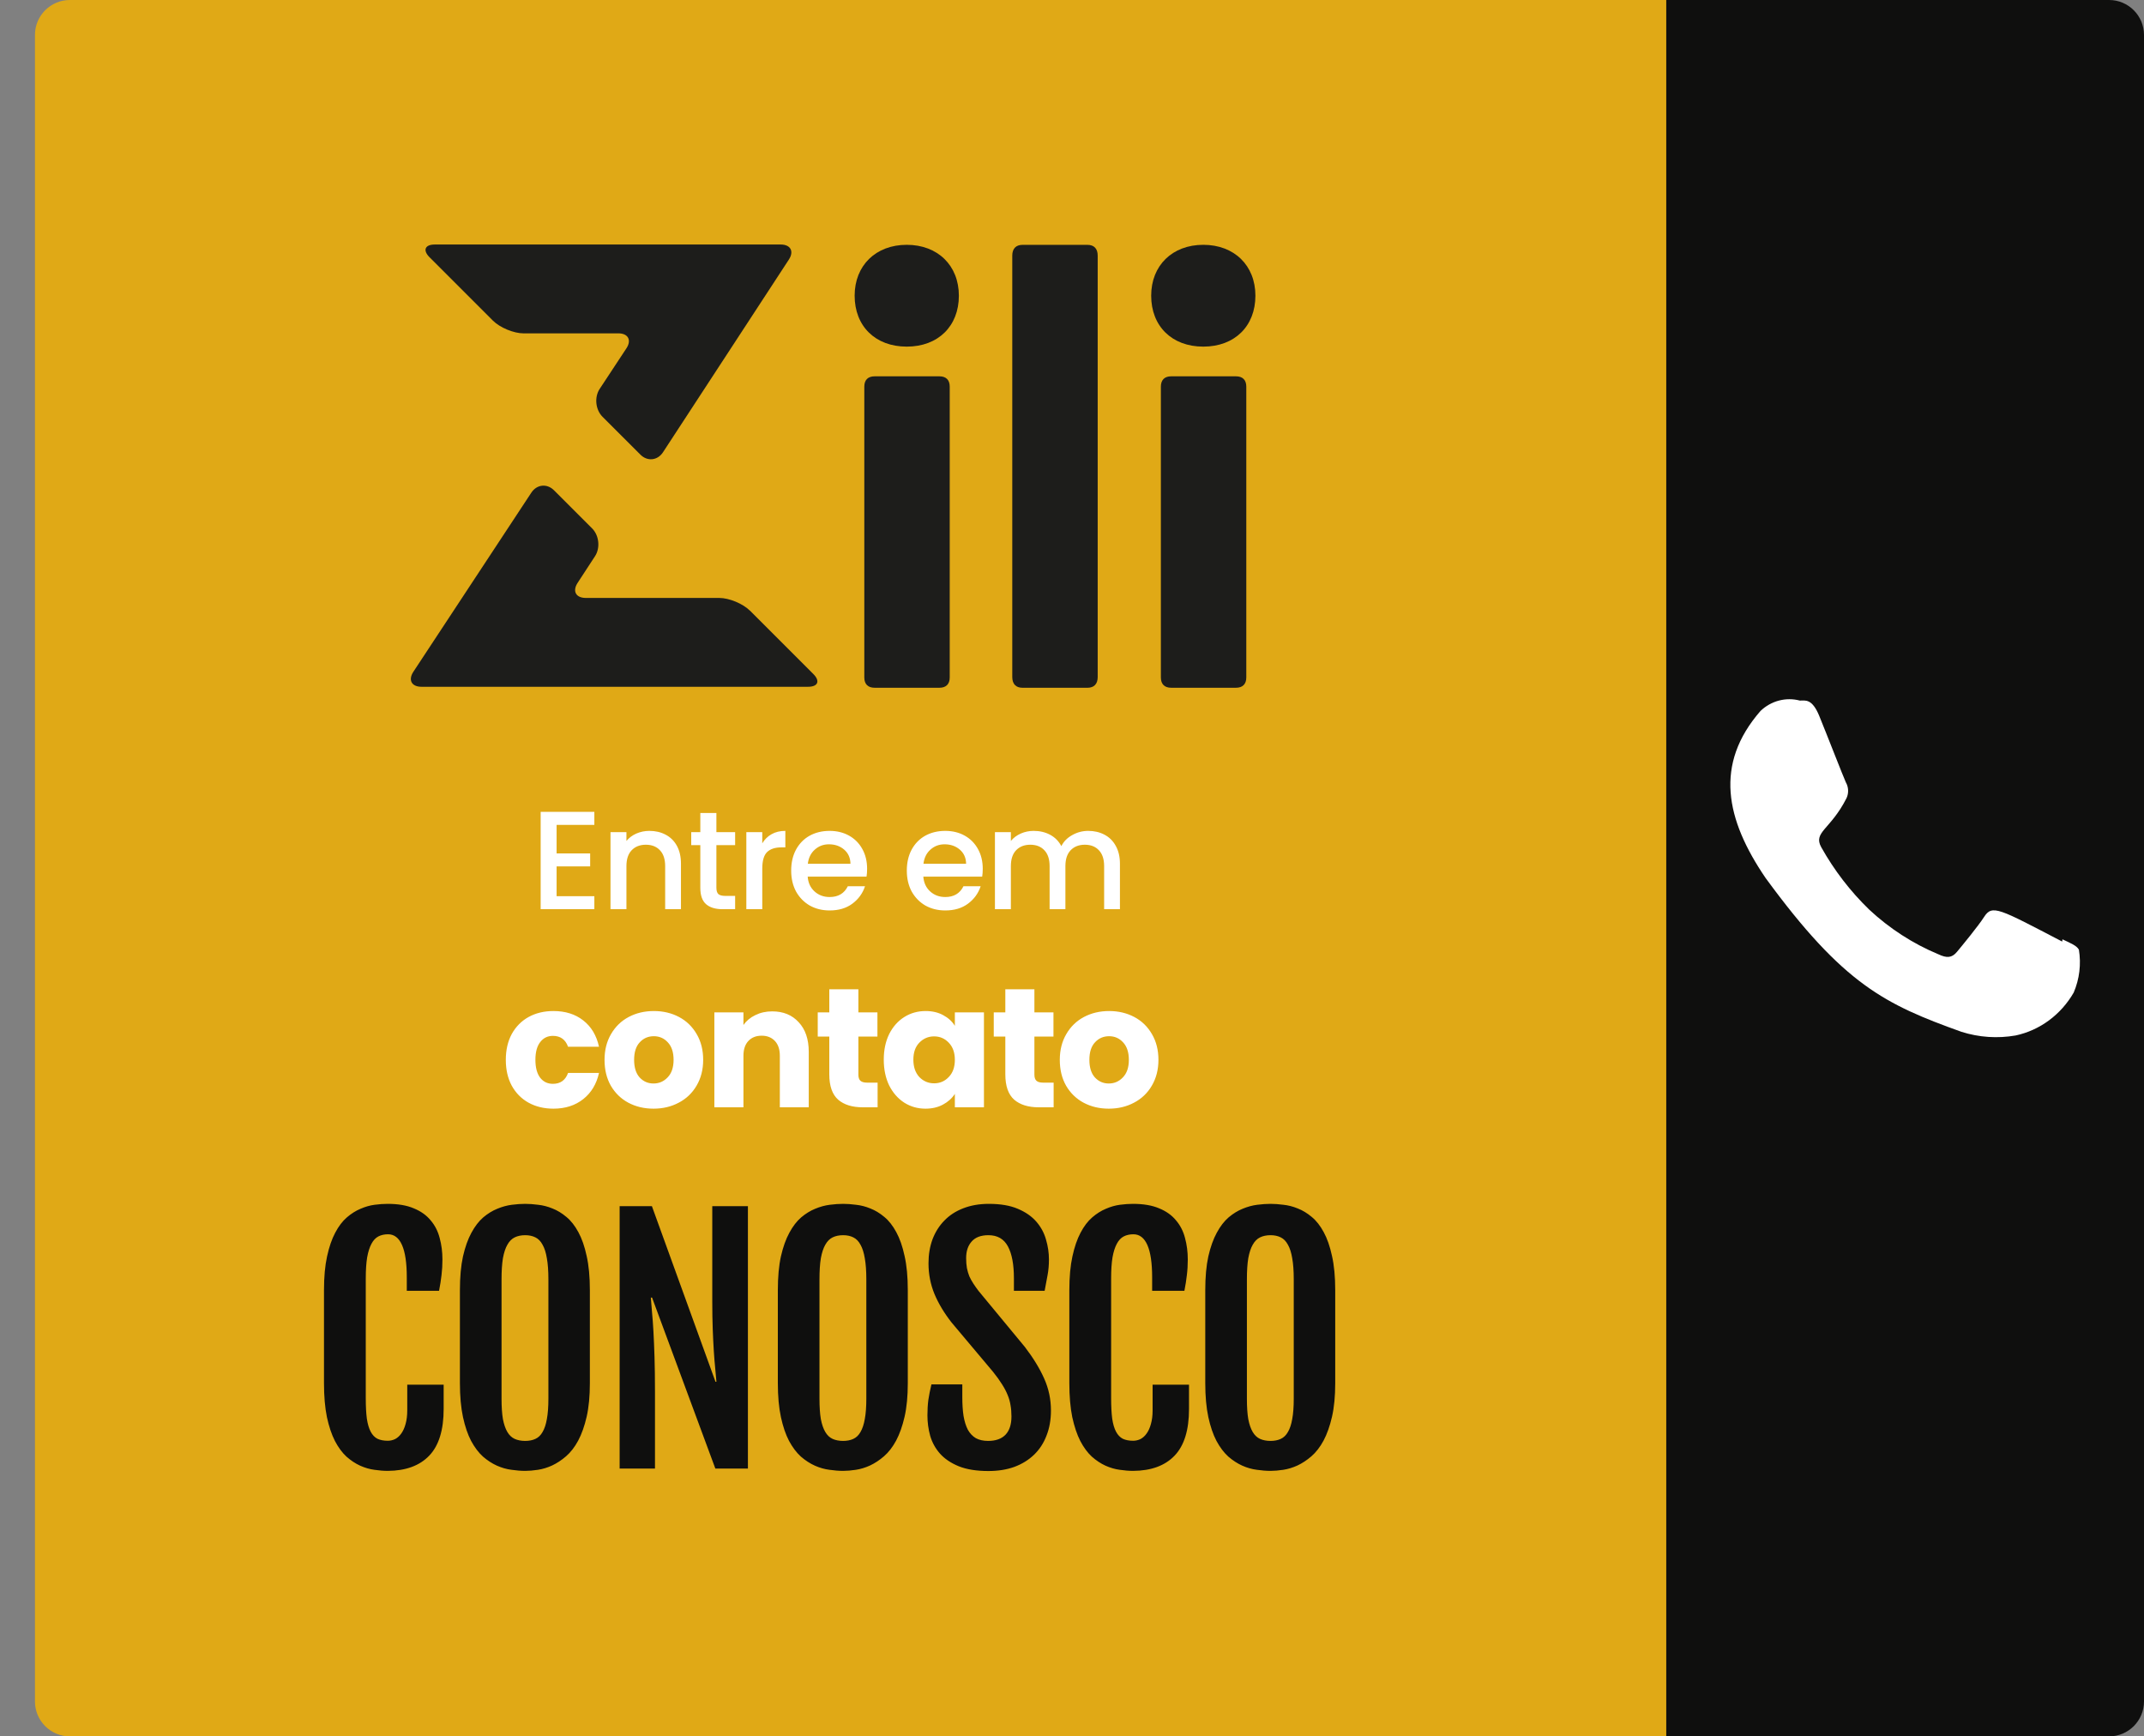 <svg width="184" height="149" viewBox="0 0 184 149" fill="none" xmlns="http://www.w3.org/2000/svg">
<rect x="0" y="0" width="184" height="149" fill="#808080" stroke="none"/>
<path d="M3 3C3 1.343 4.343 0 6 0H171C178.18 0 184 5.82 184 13V141C184 145.418 180.418 149 176 149H6C4.343 149 3 147.657 3 146V3Z" fill="#E0A916"/>
<path d="M64.363 52.404C63.761 51.802 62.576 51.309 61.725 51.309H50.273C49.422 51.309 49.107 50.728 49.572 50.015L51.064 47.73C51.529 47.02 51.417 45.946 50.818 45.344L47.546 42.073C46.945 41.471 46.072 41.56 45.602 42.271L35.477 57.642C35.01 58.353 35.322 58.932 36.172 58.932H69.35C70.201 58.932 70.404 58.44 69.802 57.838L64.365 52.401L64.363 52.404Z" fill="#1D1D1B"/>
<path d="M53.062 28.604C53.912 28.604 54.224 29.186 53.757 29.894L51.462 33.376C50.995 34.087 51.105 35.158 51.706 35.76L54.958 39.011C55.559 39.613 56.43 39.522 56.897 38.811L67.7 22.276C68.164 21.566 67.85 20.982 66.999 20.982H37.316C36.466 20.982 36.263 21.474 36.865 22.076L42.302 27.513C42.903 28.114 44.089 28.607 44.939 28.607H53.062V28.604Z" fill="#1D1D1B"/>
<path d="M73.346 25.375C73.346 22.776 75.166 21.007 77.818 21.007C80.471 21.007 82.291 22.776 82.291 25.375C82.291 27.975 80.524 29.744 77.818 29.744C75.112 29.744 73.346 27.977 73.346 25.375ZM74.176 58.132V33.176C74.176 32.605 74.488 32.292 75.059 32.292H80.623C81.194 32.292 81.506 32.605 81.506 33.176V58.132C81.506 58.703 81.194 59.016 80.623 59.016H75.059C74.488 59.016 74.176 58.703 74.176 58.132Z" fill="#1D1D1B"/>
<path d="M86.874 58.094V21.934C86.874 21.337 87.187 21.01 87.758 21.01H93.322C93.893 21.01 94.205 21.335 94.205 21.934V58.094C94.205 58.691 93.893 59.018 93.322 59.018H87.758C87.187 59.018 86.874 58.694 86.874 58.094Z" fill="#1D1D1B"/>
<path d="M98.795 25.375C98.795 22.776 100.615 21.007 103.267 21.007C105.92 21.007 107.74 22.776 107.74 25.375C107.74 27.975 105.973 29.744 103.267 29.744C100.562 29.744 98.795 27.977 98.795 25.375ZM99.627 58.132V33.176C99.627 32.605 99.94 32.292 100.511 32.292H106.075C106.646 32.292 106.958 32.605 106.958 33.176V58.132C106.958 58.703 106.646 59.016 106.075 59.016H100.511C99.94 59.016 99.627 58.703 99.627 58.132Z" fill="#1D1D1B"/>
<path d="M47.768 70.782V73.23H50.648V74.346H47.768V76.902H51.008V78.018H46.4V69.666H51.008V70.782H47.768ZM55.729 71.298C56.249 71.298 56.713 71.406 57.121 71.622C57.537 71.838 57.861 72.158 58.093 72.582C58.325 73.006 58.441 73.518 58.441 74.118V78.018H57.085V74.322C57.085 73.73 56.937 73.278 56.641 72.966C56.345 72.646 55.941 72.486 55.429 72.486C54.917 72.486 54.509 72.646 54.205 72.966C53.909 73.278 53.761 73.73 53.761 74.322V78.018H52.393V71.406H53.761V72.162C53.985 71.89 54.269 71.678 54.613 71.526C54.965 71.374 55.337 71.298 55.729 71.298ZM61.482 72.522V76.182C61.482 76.43 61.538 76.61 61.65 76.722C61.77 76.826 61.97 76.878 62.25 76.878H63.09V78.018H62.01C61.394 78.018 60.922 77.874 60.594 77.586C60.266 77.298 60.102 76.83 60.102 76.182V72.522H59.322V71.406H60.102V69.762H61.482V71.406H63.09V72.522H61.482ZM65.419 72.366C65.619 72.03 65.883 71.77 66.211 71.586C66.547 71.394 66.943 71.298 67.399 71.298V72.714H67.051C66.515 72.714 66.107 72.85 65.827 73.122C65.555 73.394 65.419 73.866 65.419 74.538V78.018H64.051V71.406H65.419V72.366ZM74.416 74.55C74.416 74.798 74.4 75.022 74.368 75.222H69.316C69.356 75.75 69.552 76.174 69.904 76.494C70.256 76.814 70.688 76.974 71.2 76.974C71.936 76.974 72.456 76.666 72.76 76.05H74.236C74.036 76.658 73.672 77.158 73.144 77.55C72.624 77.934 71.976 78.126 71.2 78.126C70.568 78.126 70 77.986 69.496 77.706C69 77.418 68.608 77.018 68.32 76.506C68.04 75.986 67.9 75.386 67.9 74.706C67.9 74.026 68.036 73.43 68.308 72.918C68.588 72.398 68.976 71.998 69.472 71.718C69.976 71.438 70.552 71.298 71.2 71.298C71.824 71.298 72.38 71.434 72.868 71.706C73.356 71.978 73.736 72.362 74.008 72.858C74.28 73.346 74.416 73.91 74.416 74.55ZM72.988 74.118C72.98 73.614 72.8 73.21 72.448 72.906C72.096 72.602 71.66 72.45 71.14 72.45C70.668 72.45 70.264 72.602 69.928 72.906C69.592 73.202 69.392 73.606 69.328 74.118H72.988ZM84.34 74.55C84.34 74.798 84.324 75.022 84.292 75.222H79.24C79.28 75.75 79.476 76.174 79.828 76.494C80.18 76.814 80.612 76.974 81.124 76.974C81.86 76.974 82.38 76.666 82.684 76.05H84.16C83.96 76.658 83.596 77.158 83.068 77.55C82.548 77.934 81.9 78.126 81.124 78.126C80.492 78.126 79.924 77.986 79.42 77.706C78.924 77.418 78.532 77.018 78.244 76.506C77.964 75.986 77.824 75.386 77.824 74.706C77.824 74.026 77.96 73.43 78.232 72.918C78.512 72.398 78.9 71.998 79.396 71.718C79.9 71.438 80.476 71.298 81.124 71.298C81.748 71.298 82.304 71.434 82.792 71.706C83.28 71.978 83.66 72.362 83.932 72.858C84.204 73.346 84.34 73.91 84.34 74.55ZM82.912 74.118C82.904 73.614 82.724 73.21 82.372 72.906C82.02 72.602 81.584 72.45 81.064 72.45C80.592 72.45 80.188 72.602 79.852 72.906C79.516 73.202 79.316 73.606 79.252 74.118H82.912ZM93.39 71.298C93.91 71.298 94.374 71.406 94.782 71.622C95.198 71.838 95.522 72.158 95.754 72.582C95.994 73.006 96.114 73.518 96.114 74.118V78.018H94.758V74.322C94.758 73.73 94.61 73.278 94.314 72.966C94.018 72.646 93.614 72.486 93.102 72.486C92.59 72.486 92.182 72.646 91.878 72.966C91.582 73.278 91.434 73.73 91.434 74.322V78.018H90.078V74.322C90.078 73.73 89.93 73.278 89.634 72.966C89.338 72.646 88.934 72.486 88.422 72.486C87.91 72.486 87.502 72.646 87.198 72.966C86.902 73.278 86.754 73.73 86.754 74.322V78.018H85.386V71.406H86.754V72.162C86.978 71.89 87.262 71.678 87.606 71.526C87.95 71.374 88.318 71.298 88.71 71.298C89.238 71.298 89.71 71.41 90.126 71.634C90.542 71.858 90.862 72.182 91.086 72.606C91.286 72.206 91.598 71.89 92.022 71.658C92.446 71.418 92.902 71.298 93.39 71.298Z" fill="white"/>
<path d="M43.409 90.946C43.409 90.099 43.579 89.36 43.92 88.727C44.27 88.095 44.752 87.608 45.365 87.268C45.987 86.927 46.698 86.757 47.496 86.757C48.517 86.757 49.369 87.024 50.05 87.559C50.741 88.095 51.194 88.849 51.407 89.822H48.751C48.527 89.199 48.094 88.888 47.452 88.888C46.995 88.888 46.63 89.068 46.357 89.428C46.085 89.778 45.949 90.284 45.949 90.946C45.949 91.608 46.085 92.118 46.357 92.478C46.63 92.829 46.995 93.004 47.452 93.004C48.094 93.004 48.527 92.693 48.751 92.07H51.407C51.194 93.023 50.741 93.773 50.05 94.318C49.359 94.863 48.508 95.135 47.496 95.135C46.698 95.135 45.987 94.965 45.365 94.624C44.752 94.284 44.27 93.797 43.92 93.165C43.579 92.532 43.409 91.793 43.409 90.946ZM56.085 95.135C55.287 95.135 54.567 94.965 53.925 94.624C53.292 94.284 52.791 93.797 52.422 93.165C52.062 92.532 51.882 91.793 51.882 90.946C51.882 90.109 52.066 89.374 52.436 88.742C52.806 88.1 53.312 87.608 53.954 87.268C54.596 86.927 55.316 86.757 56.114 86.757C56.912 86.757 57.633 86.927 58.275 87.268C58.917 87.608 59.423 88.1 59.793 88.742C60.163 89.374 60.347 90.109 60.347 90.946C60.347 91.783 60.158 92.522 59.778 93.165C59.408 93.797 58.898 94.284 58.245 94.624C57.603 94.965 56.883 95.135 56.085 95.135ZM56.085 92.975C56.562 92.975 56.966 92.8 57.297 92.449C57.637 92.099 57.808 91.598 57.808 90.946C57.808 90.294 57.642 89.793 57.311 89.442C56.99 89.092 56.591 88.917 56.114 88.917C55.628 88.917 55.224 89.092 54.903 89.442C54.582 89.783 54.421 90.284 54.421 90.946C54.421 91.598 54.577 92.099 54.888 92.449C55.209 92.8 55.608 92.975 56.085 92.975ZM66.269 86.786C67.223 86.786 67.982 87.097 68.546 87.72C69.121 88.333 69.408 89.18 69.408 90.26V95.018H66.926V90.596C66.926 90.051 66.785 89.627 66.503 89.326C66.221 89.024 65.841 88.873 65.365 88.873C64.888 88.873 64.508 89.024 64.226 89.326C63.944 89.627 63.803 90.051 63.803 90.596V95.018H61.307V86.874H63.803V87.954C64.056 87.594 64.396 87.311 64.824 87.107C65.253 86.893 65.734 86.786 66.269 86.786ZM75.317 92.902V95.018H74.047C73.142 95.018 72.436 94.799 71.93 94.362C71.424 93.914 71.171 93.189 71.171 92.187V88.946H70.179V86.874H71.171V84.888H73.667V86.874H75.302V88.946H73.667V92.216C73.667 92.459 73.726 92.634 73.843 92.741C73.959 92.848 74.154 92.902 74.426 92.902H75.317ZM75.846 90.931C75.846 90.094 76.002 89.36 76.313 88.727C76.634 88.095 77.067 87.608 77.612 87.268C78.157 86.927 78.765 86.757 79.437 86.757C80.011 86.757 80.512 86.874 80.94 87.107C81.378 87.341 81.714 87.647 81.947 88.027V86.874H84.443V95.018H81.947V93.865C81.704 94.245 81.363 94.551 80.925 94.785C80.497 95.018 79.996 95.135 79.422 95.135C78.76 95.135 78.157 94.965 77.612 94.624C77.067 94.274 76.634 93.782 76.313 93.15C76.002 92.508 75.846 91.768 75.846 90.931ZM81.947 90.946C81.947 90.323 81.772 89.832 81.422 89.472C81.081 89.112 80.663 88.932 80.166 88.932C79.67 88.932 79.247 89.112 78.897 89.472C78.556 89.822 78.386 90.308 78.386 90.931C78.386 91.554 78.556 92.05 78.897 92.42C79.247 92.78 79.67 92.96 80.166 92.96C80.663 92.96 81.081 92.78 81.422 92.42C81.772 92.06 81.947 91.569 81.947 90.946ZM90.424 92.902V95.018H89.154C88.249 95.018 87.543 94.799 87.037 94.362C86.531 93.914 86.278 93.189 86.278 92.187V88.946H85.285V86.874H86.278V84.888H88.774V86.874H90.409V88.946H88.774V92.216C88.774 92.459 88.832 92.634 88.949 92.741C89.066 92.848 89.261 92.902 89.533 92.902H90.424ZM95.156 95.135C94.358 95.135 93.638 94.965 92.996 94.624C92.364 94.284 91.862 93.797 91.493 93.165C91.133 92.532 90.953 91.793 90.953 90.946C90.953 90.109 91.138 89.374 91.507 88.742C91.877 88.1 92.383 87.608 93.025 87.268C93.668 86.927 94.388 86.757 95.186 86.757C95.984 86.757 96.704 86.927 97.346 87.268C97.988 87.608 98.494 88.1 98.864 88.742C99.234 89.374 99.418 90.109 99.418 90.946C99.418 91.783 99.229 92.522 98.849 93.165C98.48 93.797 97.969 94.284 97.317 94.624C96.674 94.965 95.954 95.135 95.156 95.135ZM95.156 92.975C95.633 92.975 96.037 92.8 96.368 92.449C96.709 92.099 96.879 91.598 96.879 90.946C96.879 90.294 96.713 89.793 96.382 89.442C96.061 89.092 95.662 88.917 95.186 88.917C94.699 88.917 94.295 89.092 93.974 89.442C93.653 89.783 93.492 90.284 93.492 90.946C93.492 91.598 93.648 92.099 93.96 92.449C94.281 92.8 94.68 92.975 95.156 92.975Z" fill="white"/>
<path d="M33.276 126.216C32.925 126.216 32.542 126.185 32.129 126.124C31.725 126.071 31.316 125.952 30.903 125.768C30.499 125.583 30.108 125.324 29.73 124.99C29.361 124.647 29.031 124.199 28.741 123.645C28.46 123.092 28.231 122.41 28.056 121.602C27.889 120.784 27.805 119.813 27.805 118.688V110.712C27.805 109.578 27.893 108.612 28.069 107.812C28.245 107.003 28.477 106.326 28.768 105.781C29.058 105.228 29.392 104.788 29.77 104.463C30.148 104.138 30.539 103.892 30.943 103.725C31.347 103.549 31.747 103.435 32.143 103.382C32.547 103.329 32.92 103.303 33.263 103.303C34.16 103.303 34.907 103.43 35.504 103.685C36.111 103.931 36.594 104.274 36.955 104.714C37.324 105.144 37.583 105.65 37.732 106.23C37.891 106.81 37.97 107.425 37.97 108.075C37.97 108.559 37.943 109.007 37.891 109.42C37.847 109.824 37.776 110.273 37.68 110.765H34.911V109.618C34.911 108.379 34.775 107.451 34.502 106.836C34.23 106.221 33.83 105.913 33.303 105.913C32.986 105.913 32.709 105.975 32.472 106.098C32.235 106.221 32.037 106.432 31.879 106.731C31.721 107.021 31.598 107.407 31.51 107.891C31.431 108.374 31.391 108.976 31.391 109.697V119.98C31.391 120.683 31.422 121.268 31.483 121.734C31.554 122.199 31.664 122.573 31.813 122.854C31.962 123.135 32.156 123.338 32.393 123.461C32.639 123.575 32.934 123.632 33.276 123.632C33.496 123.632 33.707 123.584 33.909 123.487C34.111 123.382 34.287 123.223 34.437 123.012C34.595 122.793 34.718 122.52 34.806 122.195C34.902 121.861 34.951 121.47 34.951 121.022V118.82H38.075V120.903C38.075 122.714 37.662 124.05 36.836 124.911C36.01 125.772 34.823 126.207 33.276 126.216ZM45.073 126.216C44.713 126.216 44.322 126.185 43.9 126.124C43.478 126.071 43.06 125.952 42.647 125.768C42.234 125.583 41.834 125.324 41.448 124.99C41.07 124.647 40.731 124.199 40.432 123.645C40.142 123.092 39.91 122.41 39.734 121.602C39.558 120.784 39.47 119.813 39.47 118.688V110.712C39.47 109.578 39.558 108.612 39.734 107.812C39.918 107.003 40.16 106.326 40.459 105.781C40.758 105.228 41.096 104.788 41.474 104.463C41.861 104.138 42.261 103.892 42.674 103.725C43.096 103.549 43.513 103.435 43.926 103.382C44.339 103.329 44.721 103.303 45.073 103.303C45.407 103.303 45.776 103.329 46.181 103.382C46.594 103.426 47.002 103.531 47.407 103.698C47.82 103.857 48.219 104.098 48.606 104.424C48.993 104.74 49.336 105.175 49.635 105.729C49.933 106.274 50.171 106.955 50.346 107.772C50.531 108.581 50.623 109.561 50.623 110.712V118.688C50.623 119.804 50.531 120.767 50.346 121.575C50.162 122.375 49.92 123.056 49.621 123.619C49.323 124.173 48.975 124.621 48.58 124.964C48.193 125.298 47.793 125.561 47.38 125.755C46.976 125.939 46.572 126.062 46.167 126.124C45.763 126.185 45.398 126.216 45.073 126.216ZM45.073 123.645C45.407 123.645 45.697 123.588 45.943 123.474C46.198 123.36 46.405 123.162 46.563 122.881C46.73 122.599 46.853 122.23 46.932 121.773C47.02 121.307 47.064 120.723 47.064 120.02V109.776C47.064 109.055 47.02 108.453 46.932 107.97C46.853 107.487 46.73 107.1 46.563 106.81C46.405 106.511 46.198 106.3 45.943 106.177C45.697 106.054 45.407 105.992 45.073 105.992C44.73 105.992 44.431 106.054 44.177 106.177C43.922 106.3 43.711 106.511 43.544 106.81C43.377 107.1 43.249 107.487 43.161 107.97C43.082 108.453 43.043 109.055 43.043 109.776V120.02C43.043 120.723 43.082 121.307 43.161 121.773C43.249 122.23 43.377 122.599 43.544 122.881C43.711 123.162 43.922 123.36 44.177 123.474C44.431 123.588 44.73 123.645 45.073 123.645ZM53.178 103.501H55.947L61.405 118.57H61.484C61.458 118.218 61.422 117.827 61.379 117.396C61.335 116.966 61.295 116.478 61.26 115.933C61.225 115.379 61.194 114.755 61.168 114.061C61.141 113.366 61.128 112.584 61.128 111.714V103.501H64.187V126.018H61.392L55.96 111.345H55.855C55.881 111.74 55.916 112.171 55.96 112.637C56.004 113.094 56.044 113.635 56.079 114.259C56.114 114.883 56.145 115.612 56.171 116.447C56.197 117.273 56.211 118.258 56.211 119.4V126.018H53.178V103.501ZM72.358 126.216C71.998 126.216 71.606 126.185 71.184 126.124C70.763 126.071 70.345 125.952 69.932 125.768C69.519 125.583 69.119 125.324 68.732 124.99C68.354 124.647 68.016 124.199 67.717 123.645C67.427 123.092 67.194 122.41 67.019 121.602C66.843 120.784 66.755 119.813 66.755 118.688V110.712C66.755 109.578 66.843 108.612 67.019 107.812C67.203 107.003 67.445 106.326 67.744 105.781C68.042 105.228 68.381 104.788 68.759 104.463C69.145 104.138 69.545 103.892 69.958 103.725C70.38 103.549 70.798 103.435 71.211 103.382C71.624 103.329 72.006 103.303 72.358 103.303C72.692 103.303 73.061 103.329 73.465 103.382C73.878 103.426 74.287 103.531 74.691 103.698C75.104 103.857 75.504 104.098 75.891 104.424C76.278 104.74 76.621 105.175 76.919 105.729C77.218 106.274 77.456 106.955 77.631 107.772C77.816 108.581 77.908 109.561 77.908 110.712V118.688C77.908 119.804 77.816 120.767 77.631 121.575C77.447 122.375 77.205 123.056 76.906 123.619C76.607 124.173 76.26 124.621 75.865 124.964C75.478 125.298 75.078 125.561 74.665 125.755C74.261 125.939 73.856 126.062 73.452 126.124C73.048 126.185 72.683 126.216 72.358 126.216ZM72.358 123.645C72.692 123.645 72.982 123.588 73.228 123.474C73.483 123.36 73.689 123.162 73.848 122.881C74.014 122.599 74.138 122.23 74.217 121.773C74.305 121.307 74.349 120.723 74.349 120.02V109.776C74.349 109.055 74.305 108.453 74.217 107.97C74.138 107.487 74.014 107.1 73.848 106.81C73.689 106.511 73.483 106.3 73.228 106.177C72.982 106.054 72.692 105.992 72.358 105.992C72.015 105.992 71.716 106.054 71.461 106.177C71.206 106.3 70.996 106.511 70.829 106.81C70.662 107.1 70.534 107.487 70.446 107.97C70.367 108.453 70.328 109.055 70.328 109.776V120.02C70.328 120.723 70.367 121.307 70.446 121.773C70.534 122.23 70.662 122.599 70.829 122.881C70.996 123.162 71.206 123.36 71.461 123.474C71.716 123.588 72.015 123.645 72.358 123.645ZM79.593 121.457C79.593 120.973 79.619 120.53 79.672 120.125C79.734 119.712 79.822 119.268 79.936 118.794H82.586V119.888C82.586 120.494 82.621 121.031 82.691 121.496C82.77 121.962 82.893 122.358 83.06 122.683C83.236 122.999 83.465 123.241 83.746 123.408C84.036 123.566 84.387 123.645 84.8 123.645C85.451 123.645 85.948 123.469 86.29 123.118C86.633 122.758 86.804 122.235 86.804 121.549C86.804 121.198 86.778 120.877 86.725 120.587C86.681 120.288 86.598 119.993 86.475 119.703C86.361 119.413 86.202 119.11 86 118.794C85.798 118.469 85.539 118.108 85.222 117.713L81.663 113.481C81.03 112.672 80.542 111.859 80.199 111.042C79.857 110.216 79.685 109.337 79.685 108.405C79.685 107.658 79.799 106.972 80.028 106.348C80.265 105.724 80.604 105.188 81.043 104.74C81.483 104.283 82.023 103.931 82.665 103.685C83.315 103.43 84.049 103.303 84.866 103.303C85.86 103.303 86.686 103.444 87.345 103.725C88.013 104.006 88.545 104.375 88.94 104.832C89.336 105.289 89.612 105.803 89.771 106.375C89.938 106.937 90.021 107.504 90.021 108.075C90.021 108.559 89.982 109.007 89.903 109.42C89.832 109.824 89.749 110.273 89.652 110.765H87.015V109.697C87.015 108.502 86.844 107.588 86.501 106.955C86.158 106.313 85.6 105.992 84.827 105.992C84.185 105.992 83.706 106.173 83.39 106.533C83.073 106.885 82.915 107.359 82.915 107.957C82.915 108.273 82.937 108.559 82.981 108.814C83.034 109.069 83.104 109.306 83.192 109.526C83.289 109.737 83.403 109.943 83.535 110.145C83.667 110.347 83.816 110.558 83.983 110.778L87.951 115.577C88.672 116.517 89.226 117.423 89.612 118.293C89.999 119.154 90.193 120.068 90.193 121.035C90.193 121.835 90.065 122.555 89.81 123.197C89.564 123.839 89.208 124.384 88.742 124.832C88.277 125.28 87.714 125.627 87.055 125.873C86.396 126.111 85.653 126.229 84.827 126.229C83.807 126.229 82.959 126.093 82.282 125.821C81.615 125.548 81.078 125.188 80.674 124.74C80.278 124.291 79.997 123.781 79.83 123.21C79.672 122.639 79.593 122.054 79.593 121.457ZM97.243 126.216C96.892 126.216 96.509 126.185 96.096 126.124C95.692 126.071 95.283 125.952 94.87 125.768C94.466 125.583 94.075 125.324 93.697 124.99C93.328 124.647 92.998 124.199 92.708 123.645C92.427 123.092 92.198 122.41 92.022 121.602C91.856 120.784 91.772 119.813 91.772 118.688V110.712C91.772 109.578 91.86 108.612 92.036 107.812C92.211 107.003 92.444 106.326 92.734 105.781C93.024 105.228 93.358 104.788 93.736 104.463C94.114 104.138 94.505 103.892 94.91 103.725C95.314 103.549 95.714 103.435 96.109 103.382C96.514 103.329 96.887 103.303 97.23 103.303C98.126 103.303 98.874 103.43 99.471 103.685C100.078 103.931 100.561 104.274 100.921 104.714C101.291 105.144 101.55 105.65 101.699 106.23C101.857 106.81 101.937 107.425 101.937 108.075C101.937 108.559 101.91 109.007 101.857 109.42C101.813 109.824 101.743 110.273 101.646 110.765H98.878V109.618C98.878 108.379 98.742 107.451 98.469 106.836C98.197 106.221 97.797 105.913 97.269 105.913C96.953 105.913 96.676 105.975 96.439 106.098C96.202 106.221 96.004 106.432 95.846 106.731C95.688 107.021 95.564 107.407 95.477 107.891C95.397 108.374 95.358 108.976 95.358 109.697V119.98C95.358 120.683 95.389 121.268 95.45 121.734C95.52 122.199 95.63 122.573 95.78 122.854C95.929 123.135 96.123 123.338 96.36 123.461C96.606 123.575 96.9 123.632 97.243 123.632C97.463 123.632 97.674 123.584 97.876 123.487C98.078 123.382 98.254 123.223 98.403 123.012C98.561 122.793 98.685 122.52 98.772 122.195C98.869 121.861 98.918 121.47 98.918 121.022V118.82H102.042V120.903C102.042 122.714 101.629 124.05 100.803 124.911C99.977 125.772 98.79 126.207 97.243 126.216ZM109.04 126.216C108.679 126.216 108.288 126.185 107.867 126.124C107.445 126.071 107.027 125.952 106.614 125.768C106.201 125.583 105.801 125.324 105.414 124.99C105.036 124.647 104.698 124.199 104.399 123.645C104.109 123.092 103.876 122.41 103.7 121.602C103.525 120.784 103.437 119.813 103.437 118.688V110.712C103.437 109.578 103.525 108.612 103.7 107.812C103.885 107.003 104.127 106.326 104.426 105.781C104.724 105.228 105.063 104.788 105.441 104.463C105.827 104.138 106.227 103.892 106.64 103.725C107.062 103.549 107.48 103.435 107.893 103.382C108.306 103.329 108.688 103.303 109.04 103.303C109.374 103.303 109.743 103.329 110.147 103.382C110.56 103.426 110.969 103.531 111.373 103.698C111.786 103.857 112.186 104.098 112.573 104.424C112.96 104.74 113.303 105.175 113.601 105.729C113.9 106.274 114.137 106.955 114.313 107.772C114.498 108.581 114.59 109.561 114.59 110.712V118.688C114.59 119.804 114.498 120.767 114.313 121.575C114.129 122.375 113.887 123.056 113.588 123.619C113.289 124.173 112.942 124.621 112.547 124.964C112.16 125.298 111.76 125.561 111.347 125.755C110.943 125.939 110.538 126.062 110.134 126.124C109.73 126.185 109.365 126.216 109.04 126.216ZM109.04 123.645C109.374 123.645 109.664 123.588 109.91 123.474C110.165 123.36 110.371 123.162 110.53 122.881C110.697 122.599 110.82 122.23 110.899 121.773C110.987 121.307 111.031 120.723 111.031 120.02V109.776C111.031 109.055 110.987 108.453 110.899 107.97C110.82 107.487 110.697 107.1 110.53 106.81C110.371 106.511 110.165 106.3 109.91 106.177C109.664 106.054 109.374 105.992 109.04 105.992C108.697 105.992 108.398 106.054 108.143 106.177C107.888 106.3 107.678 106.511 107.511 106.81C107.344 107.1 107.216 107.487 107.128 107.97C107.049 108.453 107.01 109.055 107.01 109.776V120.02C107.01 120.723 107.049 121.307 107.128 121.773C107.216 122.23 107.344 122.599 107.511 122.881C107.678 123.162 107.888 123.36 108.143 123.474C108.398 123.588 108.697 123.645 109.04 123.645Z" fill="#0F0F0E"/>
<path d="M143 0H181C182.657 0 184 1.343 184 3V146C184 147.657 182.657 149 181 149H143V0Z" fill="#0F0F0E"/>
<path d="M177.001 80.602L176.978 80.795C171.544 77.966 170.975 77.589 170.273 78.688C169.787 79.451 168.368 81.176 167.939 81.689C167.51 82.201 167.076 82.23 166.342 81.882C164.165 80.975 162.158 79.677 160.41 78.047C158.798 76.485 157.414 74.685 156.303 72.703C155.58 71.396 157.095 71.21 158.473 68.483C158.571 68.27 158.616 68.035 158.605 67.798C158.595 67.562 158.528 67.332 158.411 67.129C158.227 66.743 156.75 62.946 156.13 61.433C155.509 59.919 154.925 60.117 154.469 60.117C153.879 59.961 153.261 59.961 152.671 60.116C152.081 60.271 151.537 60.577 151.088 61.006C147.1 65.585 148.099 70.312 151.521 75.336C158.229 84.509 161.804 86.196 168.338 88.542C169.844 89.018 171.434 89.125 172.985 88.854C174.014 88.633 174.988 88.192 175.846 87.558C176.703 86.924 177.426 86.111 177.968 85.171C178.461 84.017 178.616 82.737 178.413 81.491C178.226 81.15 177.742 80.95 177.001 80.602Z" fill="white"/>
</svg>
